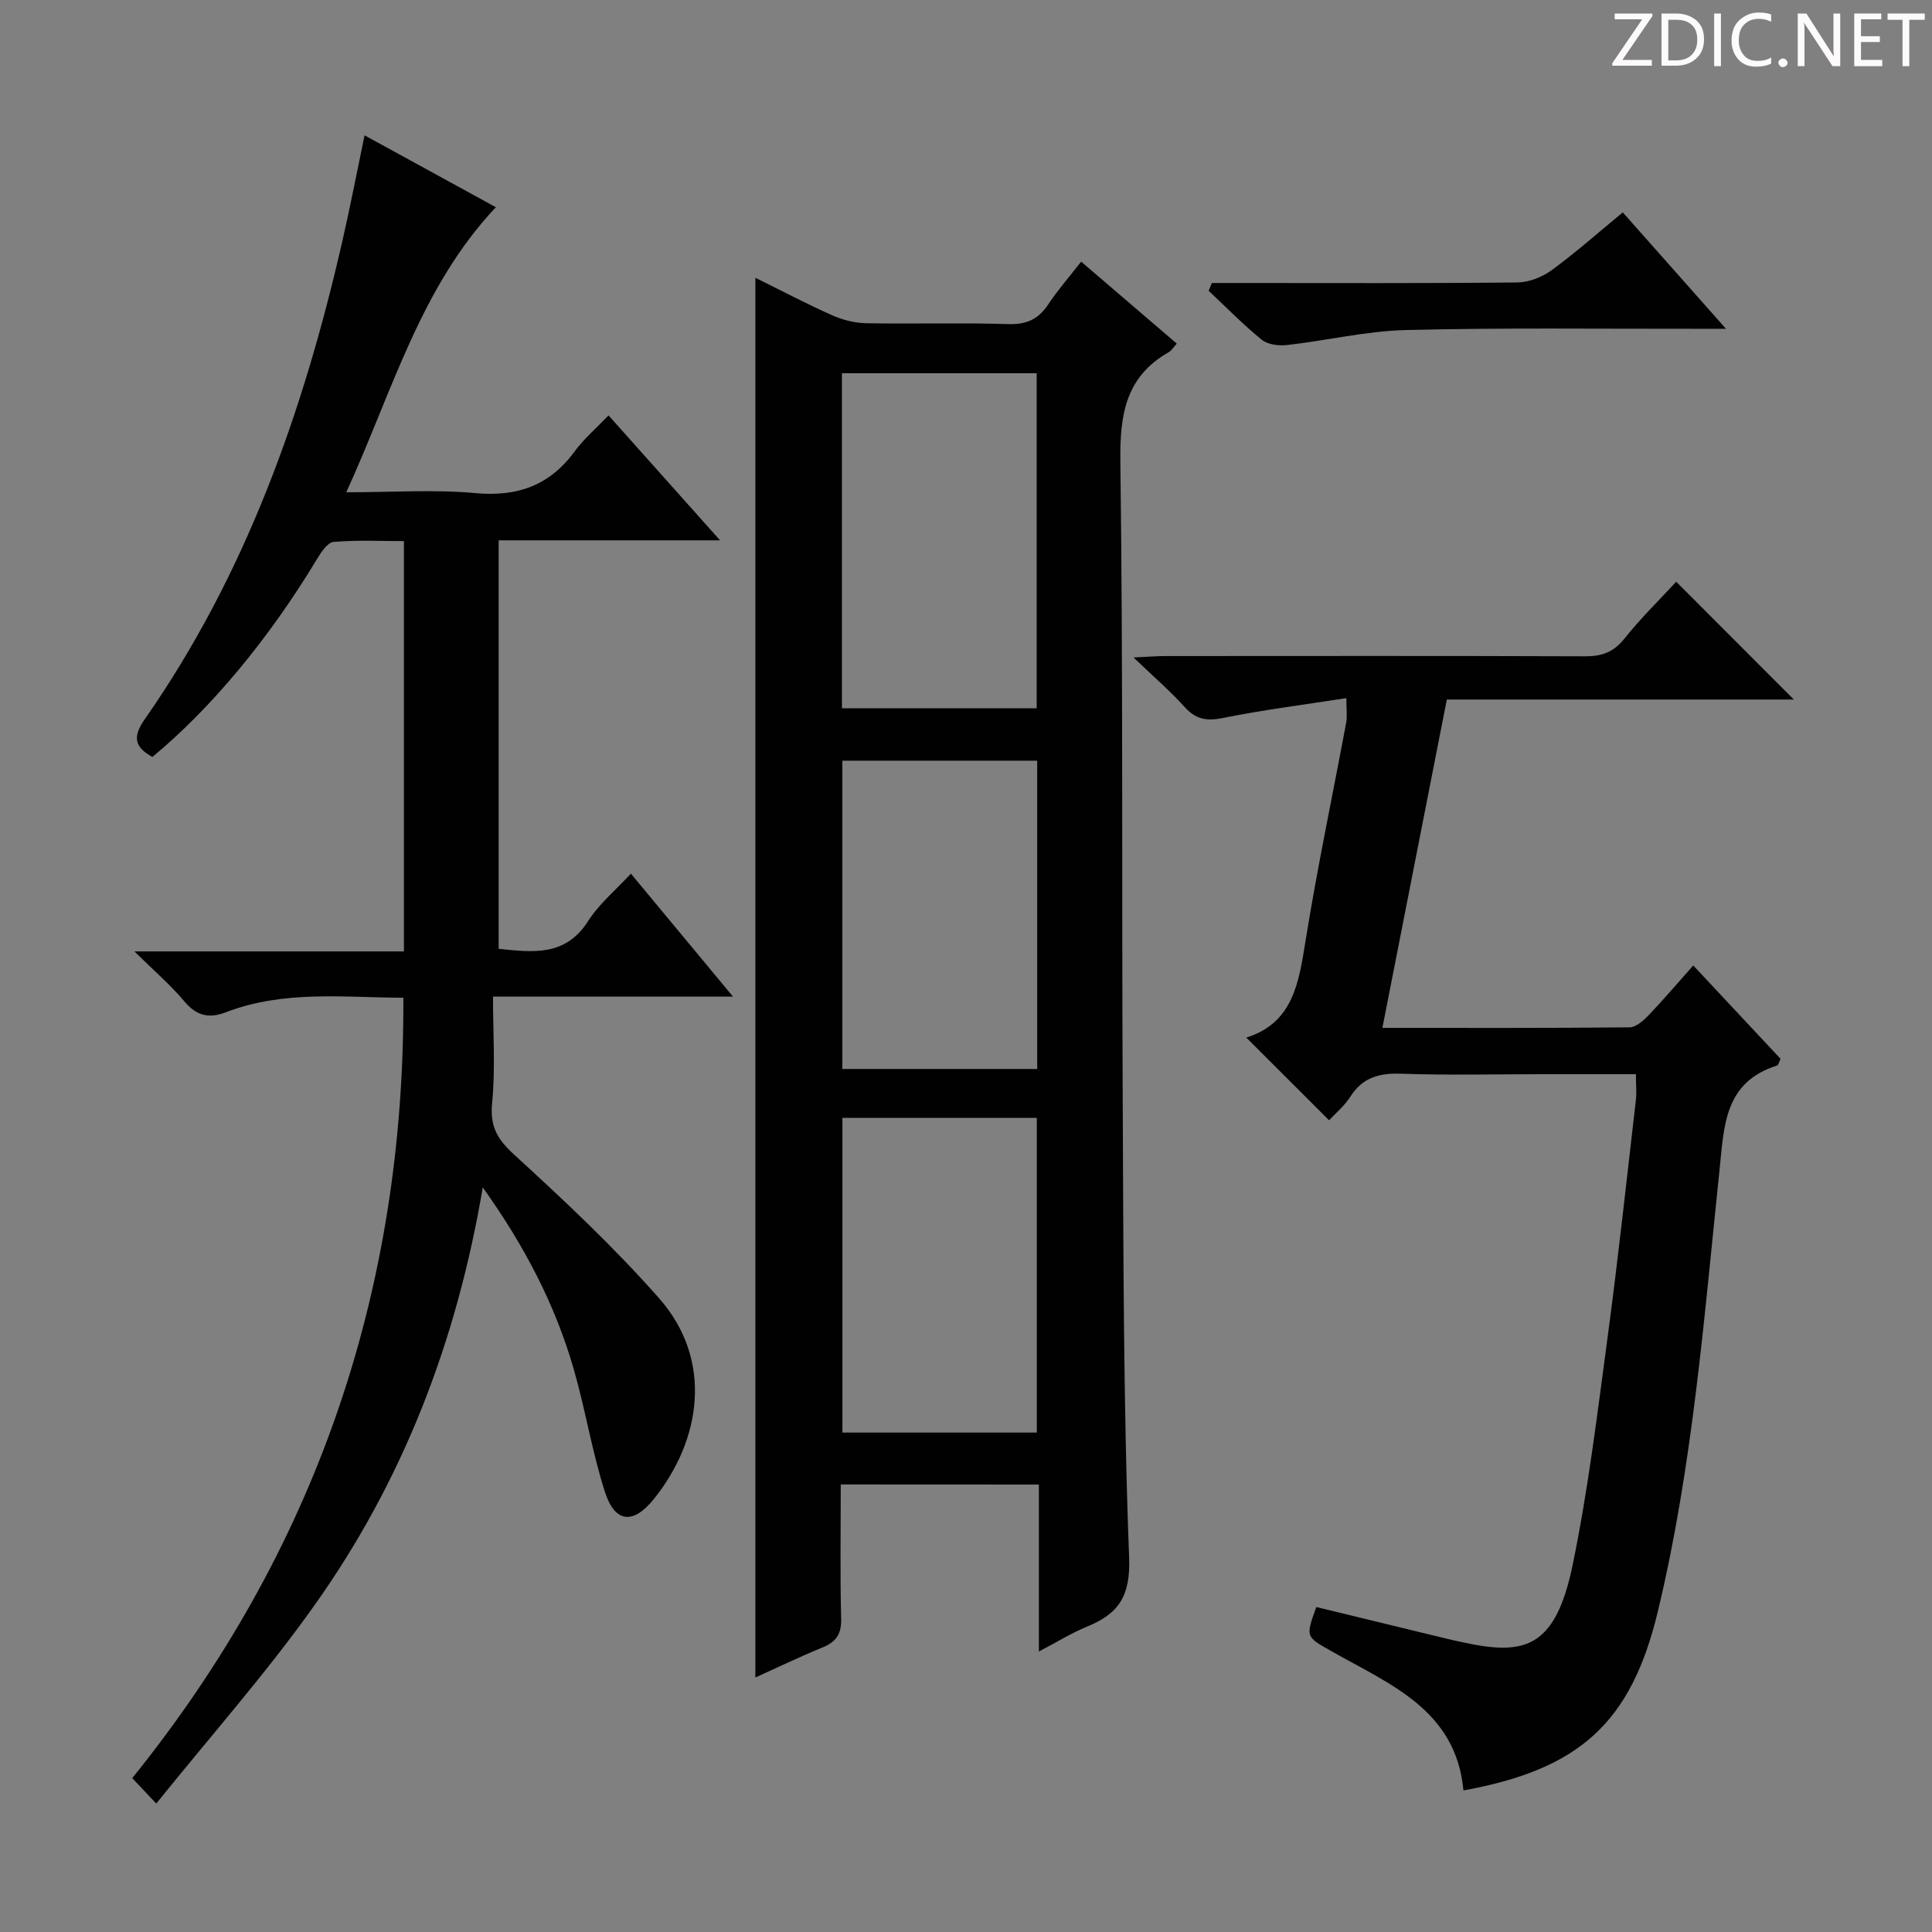 <svg enable-background="new 0 0 400 400" viewBox="0 0 400 400" xmlns="http://www.w3.org/2000/svg"><rect x="0" y="0" width="400" height="400" fill="#808080" stroke="none"/><g fill="#fcfafa"><path d="m342.2 3.2-6.3 9.2h6.1v1.2h-8.2v-.5l6.2-9.1h-5.7v-1.2h7.8v.4z"/><path d="m344 13.7v-10.9h3.1c1.6 0 3 .5 4.1 1.4 1.1 1 1.6 2.2 1.6 3.9s-.5 3-1.6 4-2.5 1.5-4.2 1.5h-3zm1.4-9.6v8.4h1.6c1.4 0 2.5-.4 3.2-1.1.8-.8 1.2-1.8 1.2-3.2s-.4-2.4-1.2-3.1-1.8-1-3.1-1z"/><path d="m356.3 2.8v10.9h-1.4v-10.9z"/><path d="m366.6 13.2c-.8.4-1.8.6-3 .6-1.6 0-2.8-.5-3.7-1.5s-1.4-2.3-1.4-3.9c0-1.7.5-3.2 1.6-4.2s2.4-1.6 4-1.6c1 0 1.9.1 2.6.4v1.5c-.8-.4-1.6-.6-2.6-.6-1.2 0-2.2.4-3 1.2s-1.1 1.9-1.1 3.3c0 1.3.4 2.3 1.1 3.1s1.6 1.1 2.8 1.1c1.1 0 2-.2 2.8-.7v1.3z"/><path d="m368.2 13c0-.3.1-.5.3-.6.2-.2.4-.3.6-.3.3 0 .5.1.7.3s.3.4.3.6-.1.5-.3.6c-.2.2-.4.3-.7.3s-.5-.1-.6-.3c-.2-.2-.3-.4-.3-.6z"/><path d="m381.1 13.7h-1.7l-5.5-8.4c-.2-.2-.3-.5-.4-.7 0 .2.1.8.1 1.5v7.6h-1.4v-10.9h1.8l5.3 8.3c.3.4.4.6.4.8 0-.3-.1-.8-.1-1.6v-7.5h1.4v10.9z"/><path d="m389.7 13.7h-5.8v-10.9h5.6v1.2h-4.2v3.5h3.9v1.2h-3.9v3.7h4.4z"/><path d="m398.4 4.1h-3.1v9.6h-1.4v-9.6h-3.1v-1.3h7.7v1.3z"/></g><path d="m174.07 307.34c0 9.56-.15 18.7.08 27.83.08 3.21-1.09 4.8-3.91 5.94-4.57 1.86-9.03 4.02-13.85 6.2 0-96.71 0-192.93 0-289.8 5.47 2.7 10.57 5.39 15.82 7.73 2.19.98 4.71 1.64 7.1 1.68 9.83.18 19.66-.13 29.48.18 3.79.12 6.23-1.04 8.26-4.11 1.91-2.9 4.23-5.53 6.79-8.82 6.68 5.73 13.18 11.3 19.8 16.97-.76.83-1.11 1.45-1.64 1.76-9 5.1-10.17 13.02-10.04 22.71.57 43.47.27 86.95.48 130.42.16 32.13.11 64.27 1.33 96.37.31 8.1-2.16 11.69-8.73 14.38-3.18 1.3-6.14 3.16-9.95 5.15 0-11.93 0-23.12 0-34.57-13.8-.02-27.05-.02-41.02-.02zm.24-160.69h40.32c0-23.37 0-46.39 0-69.38-13.6 0-26.84 0-40.32 0zm.1 84.8v65.15h40.25c0-21.94 0-43.48 0-65.15-13.56 0-26.79 0-40.25 0zm40.33-73.96c-13.73 0-27.09 0-40.34 0v63.83h40.34c0-21.35 0-42.42 0-63.83z" fill="#010102"/><path d="m32.35 373.41c-2.36-2.51-3.48-3.69-4.97-5.27 37.96-47.06 56.41-100.85 56.13-161.57-12.22-.03-24.7-1.62-36.72 3-3.58 1.37-6.12.74-8.64-2.27-2.84-3.39-6.25-6.3-10.32-10.32h55.8c0-28.41 0-56.32 0-84.95-4.74 0-9.68-.25-14.57.17-1.27.11-2.62 2.2-3.49 3.64-9.82 16.3-21.8 30.77-34.02 40.88-3.57-1.96-4.22-4.04-1.62-7.76 20.92-29.93 32.85-63.63 40.92-98.9 1.63-7.11 3.01-14.28 4.63-22.04 9.09 4.98 18.17 9.95 27.18 14.88-15.68 16.66-21.43 38.2-30.97 59.02 9.59 0 18.21-.61 26.7.17 8.77.81 15.44-1.59 20.63-8.69 1.85-2.52 4.3-4.6 6.97-7.4 7.67 8.59 15 16.8 23.09 25.87-15.91 0-30.76 0-45.84 0v84.57c7.14.75 13.84 1.61 18.53-5.75 2.29-3.59 5.74-6.43 8.85-9.81 6.84 8.24 13.59 16.37 21.14 25.46-17 0-32.86 0-49.69 0 0 7.74.52 14.91-.18 21.95-.48 4.85.99 7.49 4.52 10.73 10.41 9.52 20.76 19.23 30.07 29.8 11.24 12.78 8.72 29.32-1.11 41.54-4.24 5.28-8.03 4.98-10.1-1.4-2.69-8.34-4.06-17.09-6.49-25.52-3.84-13.32-10.17-25.47-18.83-37.6-5.41 32.03-16.59 60.83-34.81 86.47-9.98 14.08-21.49 27.05-32.79 41.1z" fill="#010102"/><path d="m286.21 212.81c17.57 0 34.37.06 51.17-.11 1.34-.01 2.9-1.41 3.97-2.53 3.1-3.24 6.01-6.67 9.22-10.28 6.07 6.5 12.06 12.9 18.07 19.32-.3.6-.41 1.3-.72 1.4-11.03 3.46-10.97 12.66-11.93 21.83-3.2 30.54-5.55 61.23-12.75 91.19-5.54 23.05-16.2 32.69-40.25 37.06-1.54-16.74-15.33-22-27.38-28.86-5.26-2.99-5.34-2.85-3.08-9.11 9.06 2.2 18.18 4.42 27.3 6.63.81.2 1.62.36 2.43.54 12.99 2.91 19.67 1.85 23.33-15.84 3.19-15.42 5.09-31.12 7.19-46.75 2.21-16.45 3.99-32.97 5.9-49.46.19-1.61.02-3.26.02-5.44-6.65 0-13.11 0-19.58 0-9.66 0-19.34.24-28.99-.1-4.57-.16-8.02.76-10.57 4.77-1.21 1.91-3.06 3.43-4.39 4.87-5.71-5.7-11.21-11.2-17.14-17.12 9.75-3.04 10.89-11.47 12.3-20.22 2.43-15.06 5.59-30.01 8.39-45.02.23-1.26.03-2.59.03-5.04-8.72 1.36-17.23 2.43-25.61 4.12-3.37.68-5.59.26-7.89-2.3-2.98-3.3-6.38-6.23-10.57-10.24 3.09-.14 4.81-.29 6.54-.29 28.99-.01 57.98-.06 86.97.05 3.45.01 5.88-.85 8.11-3.64 3.41-4.28 7.36-8.13 10.74-11.8 8.15 8.16 16.23 16.25 24.36 24.39-23.4 0-47.37 0-71.85 0-4.46 22.72-8.82 44.93-13.34 67.98z" fill="#010102"/><path d="m250.89 58.59h5.29c19.33 0 38.65.09 57.98-.11 2.4-.03 5.14-1.11 7.11-2.55 4.95-3.62 9.56-7.72 14.71-11.96 6.87 7.76 13.66 15.41 21.36 24.1-2.85 0-4.57 0-6.29 0-19.99.03-39.99-.24-59.97.26-8.23.21-16.4 2.18-24.62 3.11-1.71.19-3.99-.09-5.23-1.1-3.86-3.13-7.35-6.72-10.99-10.13.21-.55.43-1.08.65-1.62z" fill="#010102"/></svg>
